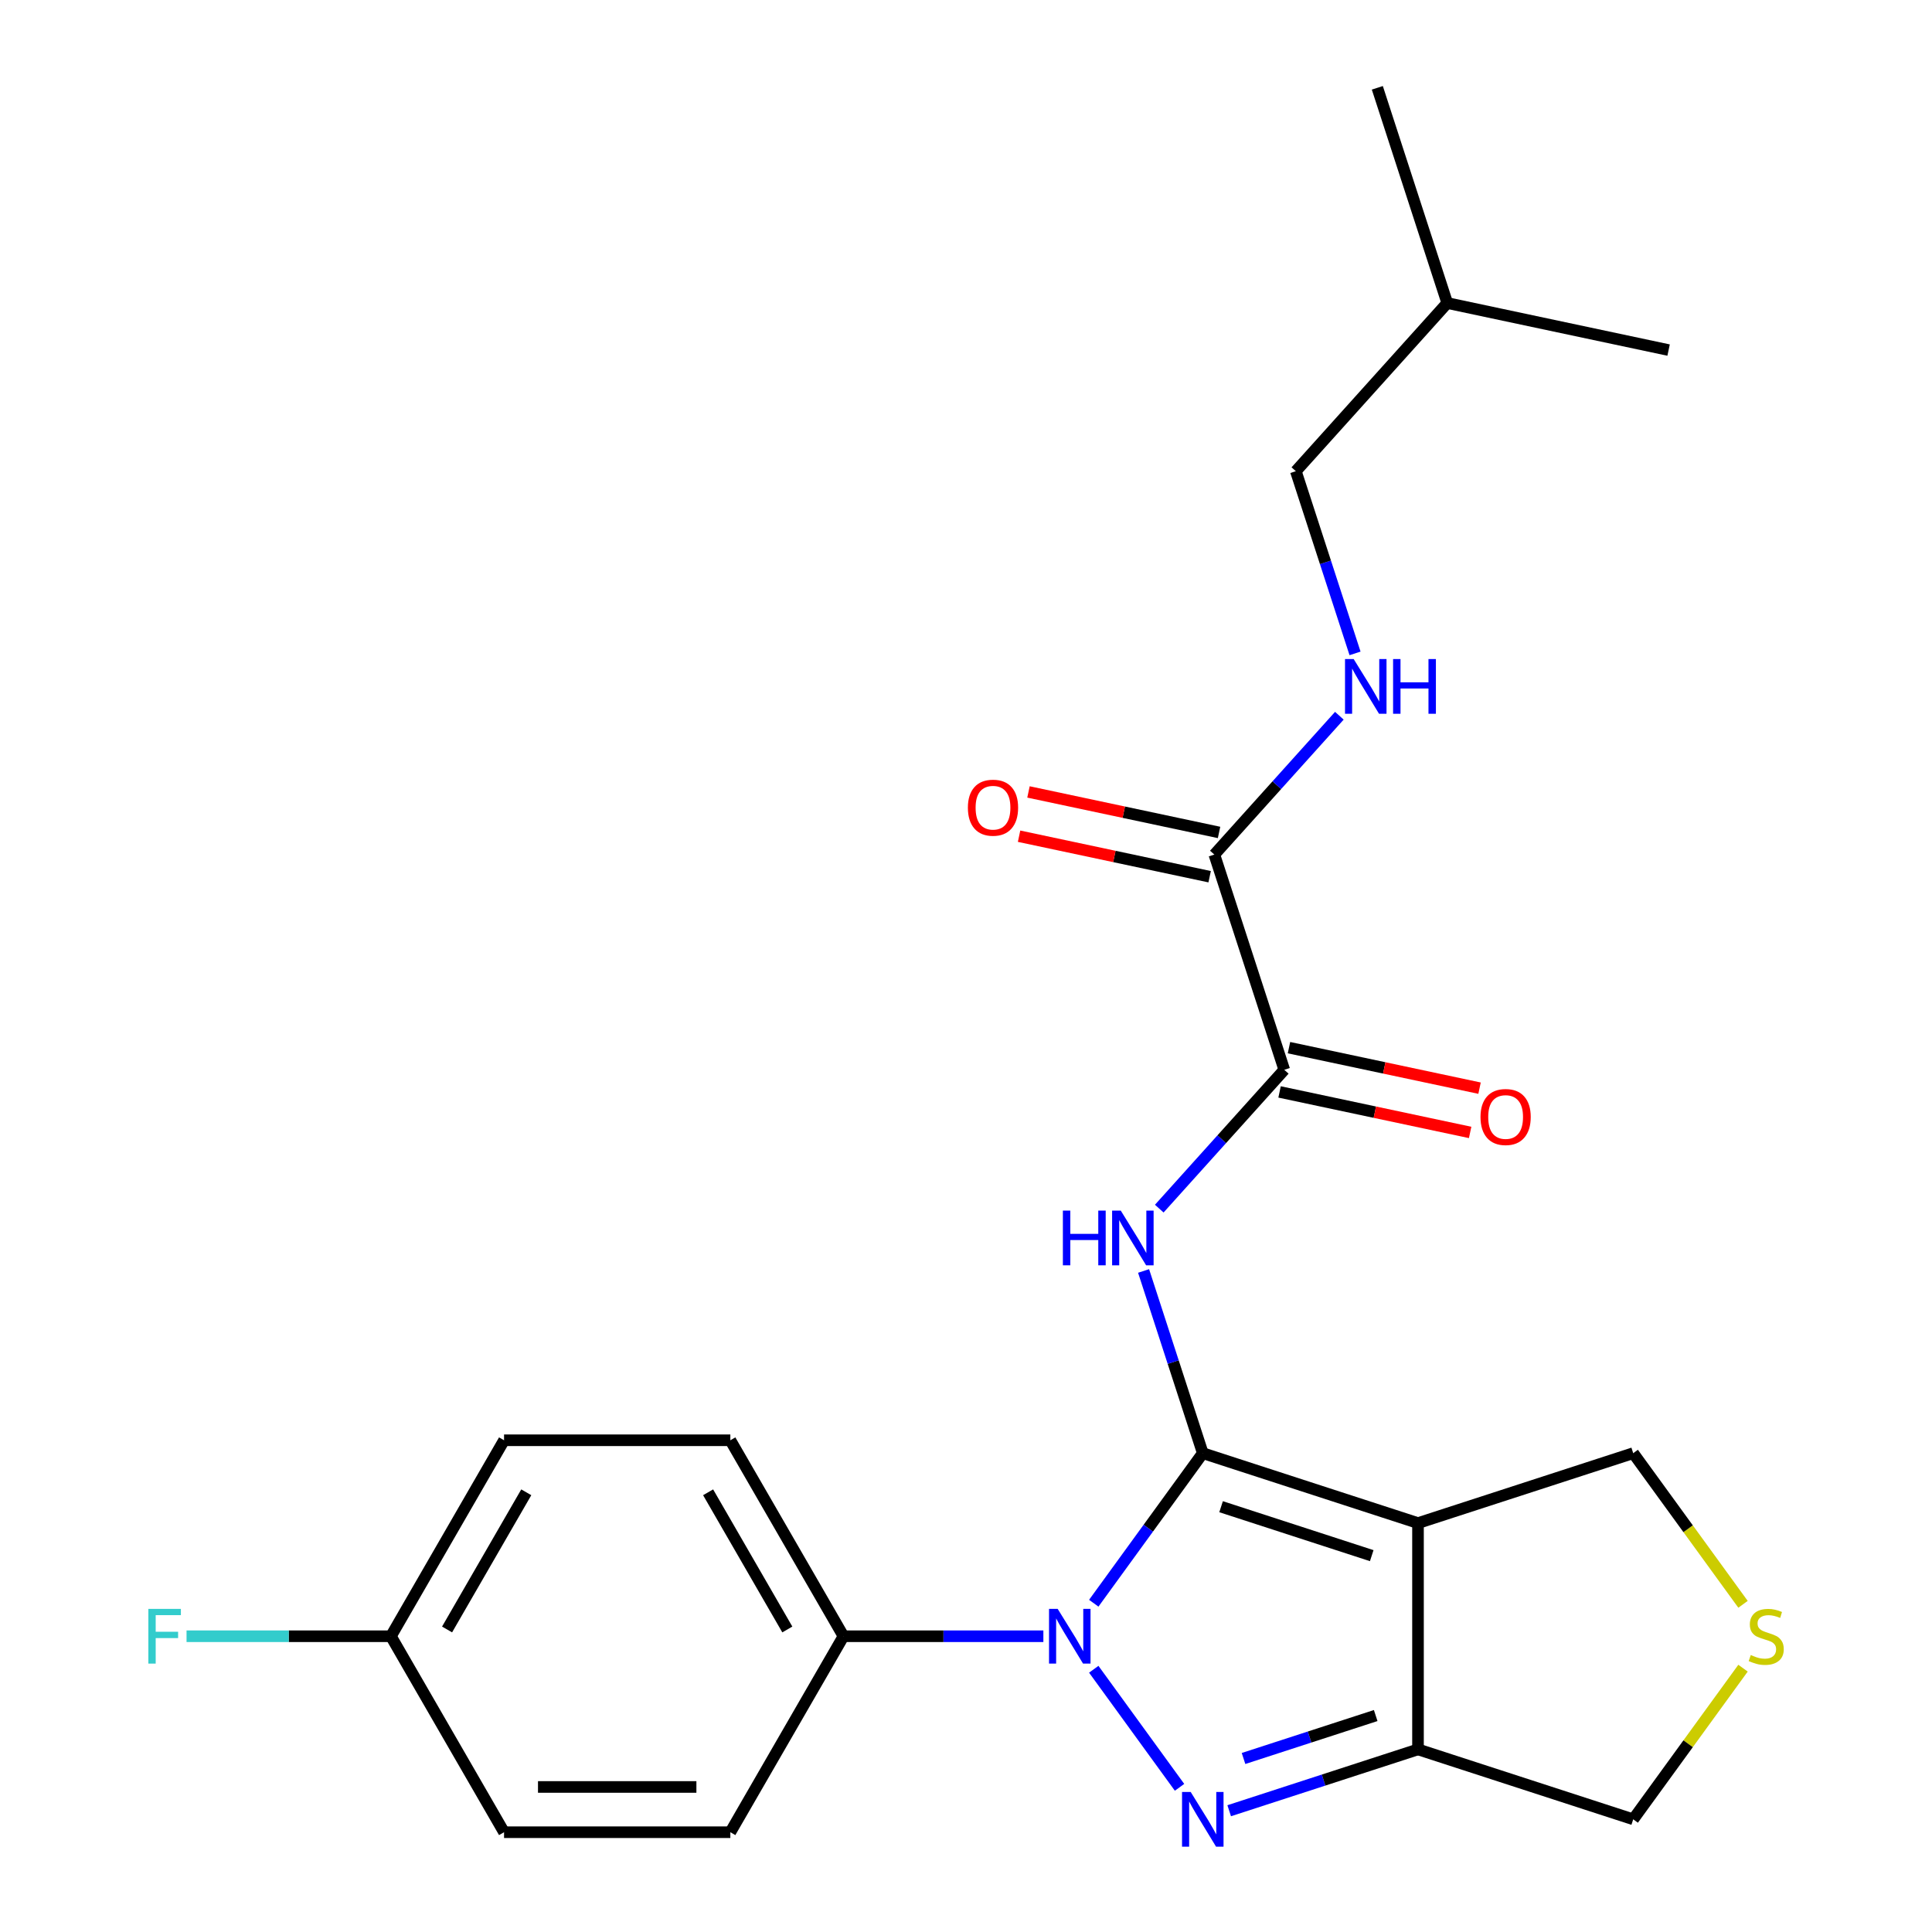 <?xml version='1.0' encoding='iso-8859-1'?>
<svg version='1.1' baseProfile='full'
              xmlns='http://www.w3.org/2000/svg'
                      xmlns:rdkit='http://www.rdkit.org/xml'
                      xmlns:xlink='http://www.w3.org/1999/xlink'
                  xml:space='preserve'
width='1000px' height='1000px' viewBox='0 0 1000 1000'>
<!-- END OF HEADER -->
<rect style='opacity:1.0;fill:#FFFFFF;stroke:none' width='1000' height='1000' x='0' y='0'> </rect>
<path class='bond-0' d='M 622.56,752.159 L 594.344,790.993' style='fill:none;fill-rule:evenodd;stroke:#000000;stroke-width:6px;stroke-linecap:butt;stroke-linejoin:miter;stroke-opacity:1' />
<path class='bond-0' d='M 594.344,790.993 L 566.129,829.828' style='fill:none;fill-rule:evenodd;stroke:#0000FF;stroke-width:6px;stroke-linecap:butt;stroke-linejoin:miter;stroke-opacity:1' />
<path class='bond-2' d='M 622.56,752.159 L 733.954,788.353' style='fill:none;fill-rule:evenodd;stroke:#000000;stroke-width:6px;stroke-linecap:butt;stroke-linejoin:miter;stroke-opacity:1' />
<path class='bond-2' d='M 632.03,779.867 L 710.006,805.203' style='fill:none;fill-rule:evenodd;stroke:#000000;stroke-width:6px;stroke-linecap:butt;stroke-linejoin:miter;stroke-opacity:1' />
<path class='bond-3' d='M 622.56,752.159 L 607.239,705.006' style='fill:none;fill-rule:evenodd;stroke:#000000;stroke-width:6px;stroke-linecap:butt;stroke-linejoin:miter;stroke-opacity:1' />
<path class='bond-3' d='M 607.239,705.006 L 591.918,657.852' style='fill:none;fill-rule:evenodd;stroke:#0000FF;stroke-width:6px;stroke-linecap:butt;stroke-linejoin:miter;stroke-opacity:1' />
<path class='bond-1' d='M 566.129,864.004 L 610.528,925.114' style='fill:none;fill-rule:evenodd;stroke:#0000FF;stroke-width:6px;stroke-linecap:butt;stroke-linejoin:miter;stroke-opacity:1' />
<path class='bond-7' d='M 540.046,846.916 L 488.317,846.916' style='fill:none;fill-rule:evenodd;stroke:#0000FF;stroke-width:6px;stroke-linecap:butt;stroke-linejoin:miter;stroke-opacity:1' />
<path class='bond-7' d='M 488.317,846.916 L 436.587,846.916' style='fill:none;fill-rule:evenodd;stroke:#000000;stroke-width:6px;stroke-linecap:butt;stroke-linejoin:miter;stroke-opacity:1' />
<path class='bond-24' d='M 636.228,937.233 L 685.091,921.356' style='fill:none;fill-rule:evenodd;stroke:#0000FF;stroke-width:6px;stroke-linecap:butt;stroke-linejoin:miter;stroke-opacity:1' />
<path class='bond-24' d='M 685.091,921.356 L 733.954,905.48' style='fill:none;fill-rule:evenodd;stroke:#000000;stroke-width:6px;stroke-linecap:butt;stroke-linejoin:miter;stroke-opacity:1' />
<path class='bond-24' d='M 643.648,910.191 L 677.852,899.077' style='fill:none;fill-rule:evenodd;stroke:#0000FF;stroke-width:6px;stroke-linecap:butt;stroke-linejoin:miter;stroke-opacity:1' />
<path class='bond-24' d='M 677.852,899.077 L 712.056,887.964' style='fill:none;fill-rule:evenodd;stroke:#000000;stroke-width:6px;stroke-linecap:butt;stroke-linejoin:miter;stroke-opacity:1' />
<path class='bond-4' d='M 733.954,788.353 L 733.954,905.48' style='fill:none;fill-rule:evenodd;stroke:#000000;stroke-width:6px;stroke-linecap:butt;stroke-linejoin:miter;stroke-opacity:1' />
<path class='bond-11' d='M 733.954,788.353 L 845.348,752.159' style='fill:none;fill-rule:evenodd;stroke:#000000;stroke-width:6px;stroke-linecap:butt;stroke-linejoin:miter;stroke-opacity:1' />
<path class='bond-5' d='M 600.034,625.584 L 632.386,589.653' style='fill:none;fill-rule:evenodd;stroke:#0000FF;stroke-width:6px;stroke-linecap:butt;stroke-linejoin:miter;stroke-opacity:1' />
<path class='bond-5' d='M 632.386,589.653 L 664.739,553.722' style='fill:none;fill-rule:evenodd;stroke:#000000;stroke-width:6px;stroke-linecap:butt;stroke-linejoin:miter;stroke-opacity:1' />
<path class='bond-13' d='M 733.954,905.48 L 845.348,941.674' style='fill:none;fill-rule:evenodd;stroke:#000000;stroke-width:6px;stroke-linecap:butt;stroke-linejoin:miter;stroke-opacity:1' />
<path class='bond-6' d='M 664.739,553.722 L 628.544,442.328' style='fill:none;fill-rule:evenodd;stroke:#000000;stroke-width:6px;stroke-linecap:butt;stroke-linejoin:miter;stroke-opacity:1' />
<path class='bond-10' d='M 662.303,565.179 L 711.623,575.662' style='fill:none;fill-rule:evenodd;stroke:#000000;stroke-width:6px;stroke-linecap:butt;stroke-linejoin:miter;stroke-opacity:1' />
<path class='bond-10' d='M 711.623,575.662 L 760.943,586.145' style='fill:none;fill-rule:evenodd;stroke:#FF0000;stroke-width:6px;stroke-linecap:butt;stroke-linejoin:miter;stroke-opacity:1' />
<path class='bond-10' d='M 667.174,542.265 L 716.493,552.748' style='fill:none;fill-rule:evenodd;stroke:#000000;stroke-width:6px;stroke-linecap:butt;stroke-linejoin:miter;stroke-opacity:1' />
<path class='bond-10' d='M 716.493,552.748 L 765.813,563.232' style='fill:none;fill-rule:evenodd;stroke:#FF0000;stroke-width:6px;stroke-linecap:butt;stroke-linejoin:miter;stroke-opacity:1' />
<path class='bond-8' d='M 628.544,442.328 L 660.897,406.397' style='fill:none;fill-rule:evenodd;stroke:#000000;stroke-width:6px;stroke-linecap:butt;stroke-linejoin:miter;stroke-opacity:1' />
<path class='bond-8' d='M 660.897,406.397 L 693.249,370.465' style='fill:none;fill-rule:evenodd;stroke:#0000FF;stroke-width:6px;stroke-linecap:butt;stroke-linejoin:miter;stroke-opacity:1' />
<path class='bond-12' d='M 630.98,430.871 L 581.66,420.388' style='fill:none;fill-rule:evenodd;stroke:#000000;stroke-width:6px;stroke-linecap:butt;stroke-linejoin:miter;stroke-opacity:1' />
<path class='bond-12' d='M 581.66,420.388 L 532.34,409.905' style='fill:none;fill-rule:evenodd;stroke:#FF0000;stroke-width:6px;stroke-linecap:butt;stroke-linejoin:miter;stroke-opacity:1' />
<path class='bond-12' d='M 626.109,453.784 L 576.79,443.301' style='fill:none;fill-rule:evenodd;stroke:#000000;stroke-width:6px;stroke-linecap:butt;stroke-linejoin:miter;stroke-opacity:1' />
<path class='bond-12' d='M 576.79,443.301 L 527.47,432.818' style='fill:none;fill-rule:evenodd;stroke:#FF0000;stroke-width:6px;stroke-linecap:butt;stroke-linejoin:miter;stroke-opacity:1' />
<path class='bond-14' d='M 436.587,846.916 L 378.024,745.481' style='fill:none;fill-rule:evenodd;stroke:#000000;stroke-width:6px;stroke-linecap:butt;stroke-linejoin:miter;stroke-opacity:1' />
<path class='bond-14' d='M 407.516,843.414 L 366.521,772.409' style='fill:none;fill-rule:evenodd;stroke:#000000;stroke-width:6px;stroke-linecap:butt;stroke-linejoin:miter;stroke-opacity:1' />
<path class='bond-15' d='M 436.587,846.916 L 378.024,948.351' style='fill:none;fill-rule:evenodd;stroke:#000000;stroke-width:6px;stroke-linecap:butt;stroke-linejoin:miter;stroke-opacity:1' />
<path class='bond-17' d='M 701.365,338.197 L 686.044,291.044' style='fill:none;fill-rule:evenodd;stroke:#0000FF;stroke-width:6px;stroke-linecap:butt;stroke-linejoin:miter;stroke-opacity:1' />
<path class='bond-17' d='M 686.044,291.044 L 670.723,243.891' style='fill:none;fill-rule:evenodd;stroke:#000000;stroke-width:6px;stroke-linecap:butt;stroke-linejoin:miter;stroke-opacity:1' />
<path class='bond-9' d='M 902.185,830.388 L 873.767,791.274' style='fill:none;fill-rule:evenodd;stroke:#CCCC00;stroke-width:6px;stroke-linecap:butt;stroke-linejoin:miter;stroke-opacity:1' />
<path class='bond-9' d='M 873.767,791.274 L 845.348,752.159' style='fill:none;fill-rule:evenodd;stroke:#000000;stroke-width:6px;stroke-linecap:butt;stroke-linejoin:miter;stroke-opacity:1' />
<path class='bond-25' d='M 902.185,863.444 L 873.767,902.559' style='fill:none;fill-rule:evenodd;stroke:#CCCC00;stroke-width:6px;stroke-linecap:butt;stroke-linejoin:miter;stroke-opacity:1' />
<path class='bond-25' d='M 873.767,902.559 L 845.348,941.674' style='fill:none;fill-rule:evenodd;stroke:#000000;stroke-width:6px;stroke-linecap:butt;stroke-linejoin:miter;stroke-opacity:1' />
<path class='bond-18' d='M 378.024,745.481 L 260.897,745.481' style='fill:none;fill-rule:evenodd;stroke:#000000;stroke-width:6px;stroke-linecap:butt;stroke-linejoin:miter;stroke-opacity:1' />
<path class='bond-19' d='M 378.024,948.351 L 260.897,948.351' style='fill:none;fill-rule:evenodd;stroke:#000000;stroke-width:6px;stroke-linecap:butt;stroke-linejoin:miter;stroke-opacity:1' />
<path class='bond-19' d='M 360.455,924.926 L 278.466,924.926' style='fill:none;fill-rule:evenodd;stroke:#000000;stroke-width:6px;stroke-linecap:butt;stroke-linejoin:miter;stroke-opacity:1' />
<path class='bond-16' d='M 202.333,846.916 L 260.897,948.351' style='fill:none;fill-rule:evenodd;stroke:#000000;stroke-width:6px;stroke-linecap:butt;stroke-linejoin:miter;stroke-opacity:1' />
<path class='bond-20' d='M 202.333,846.916 L 149.444,846.916' style='fill:none;fill-rule:evenodd;stroke:#000000;stroke-width:6px;stroke-linecap:butt;stroke-linejoin:miter;stroke-opacity:1' />
<path class='bond-20' d='M 149.444,846.916 L 96.555,846.916' style='fill:none;fill-rule:evenodd;stroke:#33CCCC;stroke-width:6px;stroke-linecap:butt;stroke-linejoin:miter;stroke-opacity:1' />
<path class='bond-26' d='M 202.333,846.916 L 260.897,745.481' style='fill:none;fill-rule:evenodd;stroke:#000000;stroke-width:6px;stroke-linecap:butt;stroke-linejoin:miter;stroke-opacity:1' />
<path class='bond-26' d='M 231.405,843.414 L 272.399,772.409' style='fill:none;fill-rule:evenodd;stroke:#000000;stroke-width:6px;stroke-linecap:butt;stroke-linejoin:miter;stroke-opacity:1' />
<path class='bond-21' d='M 670.723,243.891 L 749.097,156.849' style='fill:none;fill-rule:evenodd;stroke:#000000;stroke-width:6px;stroke-linecap:butt;stroke-linejoin:miter;stroke-opacity:1' />
<path class='bond-22' d='M 749.097,156.849 L 712.902,45.455' style='fill:none;fill-rule:evenodd;stroke:#000000;stroke-width:6px;stroke-linecap:butt;stroke-linejoin:miter;stroke-opacity:1' />
<path class='bond-23' d='M 749.097,156.849 L 863.664,181.201' style='fill:none;fill-rule:evenodd;stroke:#000000;stroke-width:6px;stroke-linecap:butt;stroke-linejoin:miter;stroke-opacity:1' />
<path  class='atom-1' d='M 547.454 832.756
L 556.734 847.756
Q 557.654 849.236, 559.134 851.916
Q 560.614 854.596, 560.694 854.756
L 560.694 832.756
L 564.454 832.756
L 564.454 861.076
L 560.574 861.076
L 550.614 844.676
Q 549.454 842.756, 548.214 840.556
Q 547.014 838.356, 546.654 837.676
L 546.654 861.076
L 542.974 861.076
L 542.974 832.756
L 547.454 832.756
' fill='#0000FF'/>
<path  class='atom-2' d='M 616.3 927.514
L 625.58 942.514
Q 626.5 943.994, 627.98 946.674
Q 629.46 949.354, 629.54 949.514
L 629.54 927.514
L 633.3 927.514
L 633.3 955.834
L 629.42 955.834
L 619.46 939.434
Q 618.3 937.514, 617.06 935.314
Q 615.86 933.114, 615.5 932.434
L 615.5 955.834
L 611.82 955.834
L 611.82 927.514
L 616.3 927.514
' fill='#0000FF'/>
<path  class='atom-4' d='M 550.145 626.604
L 553.985 626.604
L 553.985 638.644
L 568.465 638.644
L 568.465 626.604
L 572.305 626.604
L 572.305 654.924
L 568.465 654.924
L 568.465 641.844
L 553.985 641.844
L 553.985 654.924
L 550.145 654.924
L 550.145 626.604
' fill='#0000FF'/>
<path  class='atom-4' d='M 580.105 626.604
L 589.385 641.604
Q 590.305 643.084, 591.785 645.764
Q 593.265 648.444, 593.345 648.604
L 593.345 626.604
L 597.105 626.604
L 597.105 654.924
L 593.225 654.924
L 583.265 638.524
Q 582.105 636.604, 580.865 634.404
Q 579.665 632.204, 579.305 631.524
L 579.305 654.924
L 575.625 654.924
L 575.625 626.604
L 580.105 626.604
' fill='#0000FF'/>
<path  class='atom-9' d='M 700.658 341.125
L 709.938 356.125
Q 710.858 357.605, 712.338 360.285
Q 713.818 362.965, 713.898 363.125
L 713.898 341.125
L 717.658 341.125
L 717.658 369.445
L 713.778 369.445
L 703.818 353.045
Q 702.658 351.125, 701.418 348.925
Q 700.218 346.725, 699.858 346.045
L 699.858 369.445
L 696.178 369.445
L 696.178 341.125
L 700.658 341.125
' fill='#0000FF'/>
<path  class='atom-9' d='M 721.058 341.125
L 724.898 341.125
L 724.898 353.165
L 739.378 353.165
L 739.378 341.125
L 743.218 341.125
L 743.218 369.445
L 739.378 369.445
L 739.378 356.365
L 724.898 356.365
L 724.898 369.445
L 721.058 369.445
L 721.058 341.125
' fill='#0000FF'/>
<path  class='atom-10' d='M 906.194 856.636
Q 906.514 856.756, 907.834 857.316
Q 909.154 857.876, 910.594 858.236
Q 912.074 858.556, 913.514 858.556
Q 916.194 858.556, 917.754 857.276
Q 919.314 855.956, 919.314 853.676
Q 919.314 852.116, 918.514 851.156
Q 917.754 850.196, 916.554 849.676
Q 915.354 849.156, 913.354 848.556
Q 910.834 847.796, 909.314 847.076
Q 907.834 846.356, 906.754 844.836
Q 905.714 843.316, 905.714 840.756
Q 905.714 837.196, 908.114 834.996
Q 910.554 832.796, 915.354 832.796
Q 918.634 832.796, 922.354 834.356
L 921.434 837.436
Q 918.034 836.036, 915.474 836.036
Q 912.714 836.036, 911.194 837.196
Q 909.674 838.316, 909.714 840.276
Q 909.714 841.796, 910.474 842.716
Q 911.274 843.636, 912.394 844.156
Q 913.554 844.676, 915.474 845.276
Q 918.034 846.076, 919.554 846.876
Q 921.074 847.676, 922.154 849.316
Q 923.274 850.916, 923.274 853.676
Q 923.274 857.596, 920.634 859.716
Q 918.034 861.796, 913.674 861.796
Q 911.154 861.796, 909.234 861.236
Q 907.354 860.716, 905.114 859.796
L 906.194 856.636
' fill='#CCCC00'/>
<path  class='atom-11' d='M 766.306 578.154
Q 766.306 571.354, 769.666 567.554
Q 773.026 563.754, 779.306 563.754
Q 785.586 563.754, 788.946 567.554
Q 792.306 571.354, 792.306 578.154
Q 792.306 585.034, 788.906 588.954
Q 785.506 592.834, 779.306 592.834
Q 773.066 592.834, 769.666 588.954
Q 766.306 585.074, 766.306 578.154
M 779.306 589.634
Q 783.626 589.634, 785.946 586.754
Q 788.306 583.834, 788.306 578.154
Q 788.306 572.594, 785.946 569.794
Q 783.626 566.954, 779.306 566.954
Q 774.986 566.954, 772.626 569.754
Q 770.306 572.554, 770.306 578.154
Q 770.306 583.874, 772.626 586.754
Q 774.986 589.634, 779.306 589.634
' fill='#FF0000'/>
<path  class='atom-13' d='M 500.977 418.056
Q 500.977 411.256, 504.337 407.456
Q 507.697 403.656, 513.977 403.656
Q 520.257 403.656, 523.617 407.456
Q 526.977 411.256, 526.977 418.056
Q 526.977 424.936, 523.577 428.856
Q 520.177 432.736, 513.977 432.736
Q 507.737 432.736, 504.337 428.856
Q 500.977 424.976, 500.977 418.056
M 513.977 429.536
Q 518.297 429.536, 520.617 426.656
Q 522.977 423.736, 522.977 418.056
Q 522.977 412.496, 520.617 409.696
Q 518.297 406.856, 513.977 406.856
Q 509.657 406.856, 507.297 409.656
Q 504.977 412.456, 504.977 418.056
Q 504.977 423.776, 507.297 426.656
Q 509.657 429.536, 513.977 429.536
' fill='#FF0000'/>
<path  class='atom-21' d='M 76.786 832.756
L 93.626 832.756
L 93.626 835.996
L 80.586 835.996
L 80.586 844.596
L 92.186 844.596
L 92.186 847.876
L 80.586 847.876
L 80.586 861.076
L 76.786 861.076
L 76.786 832.756
' fill='#33CCCC'/>
</svg>

